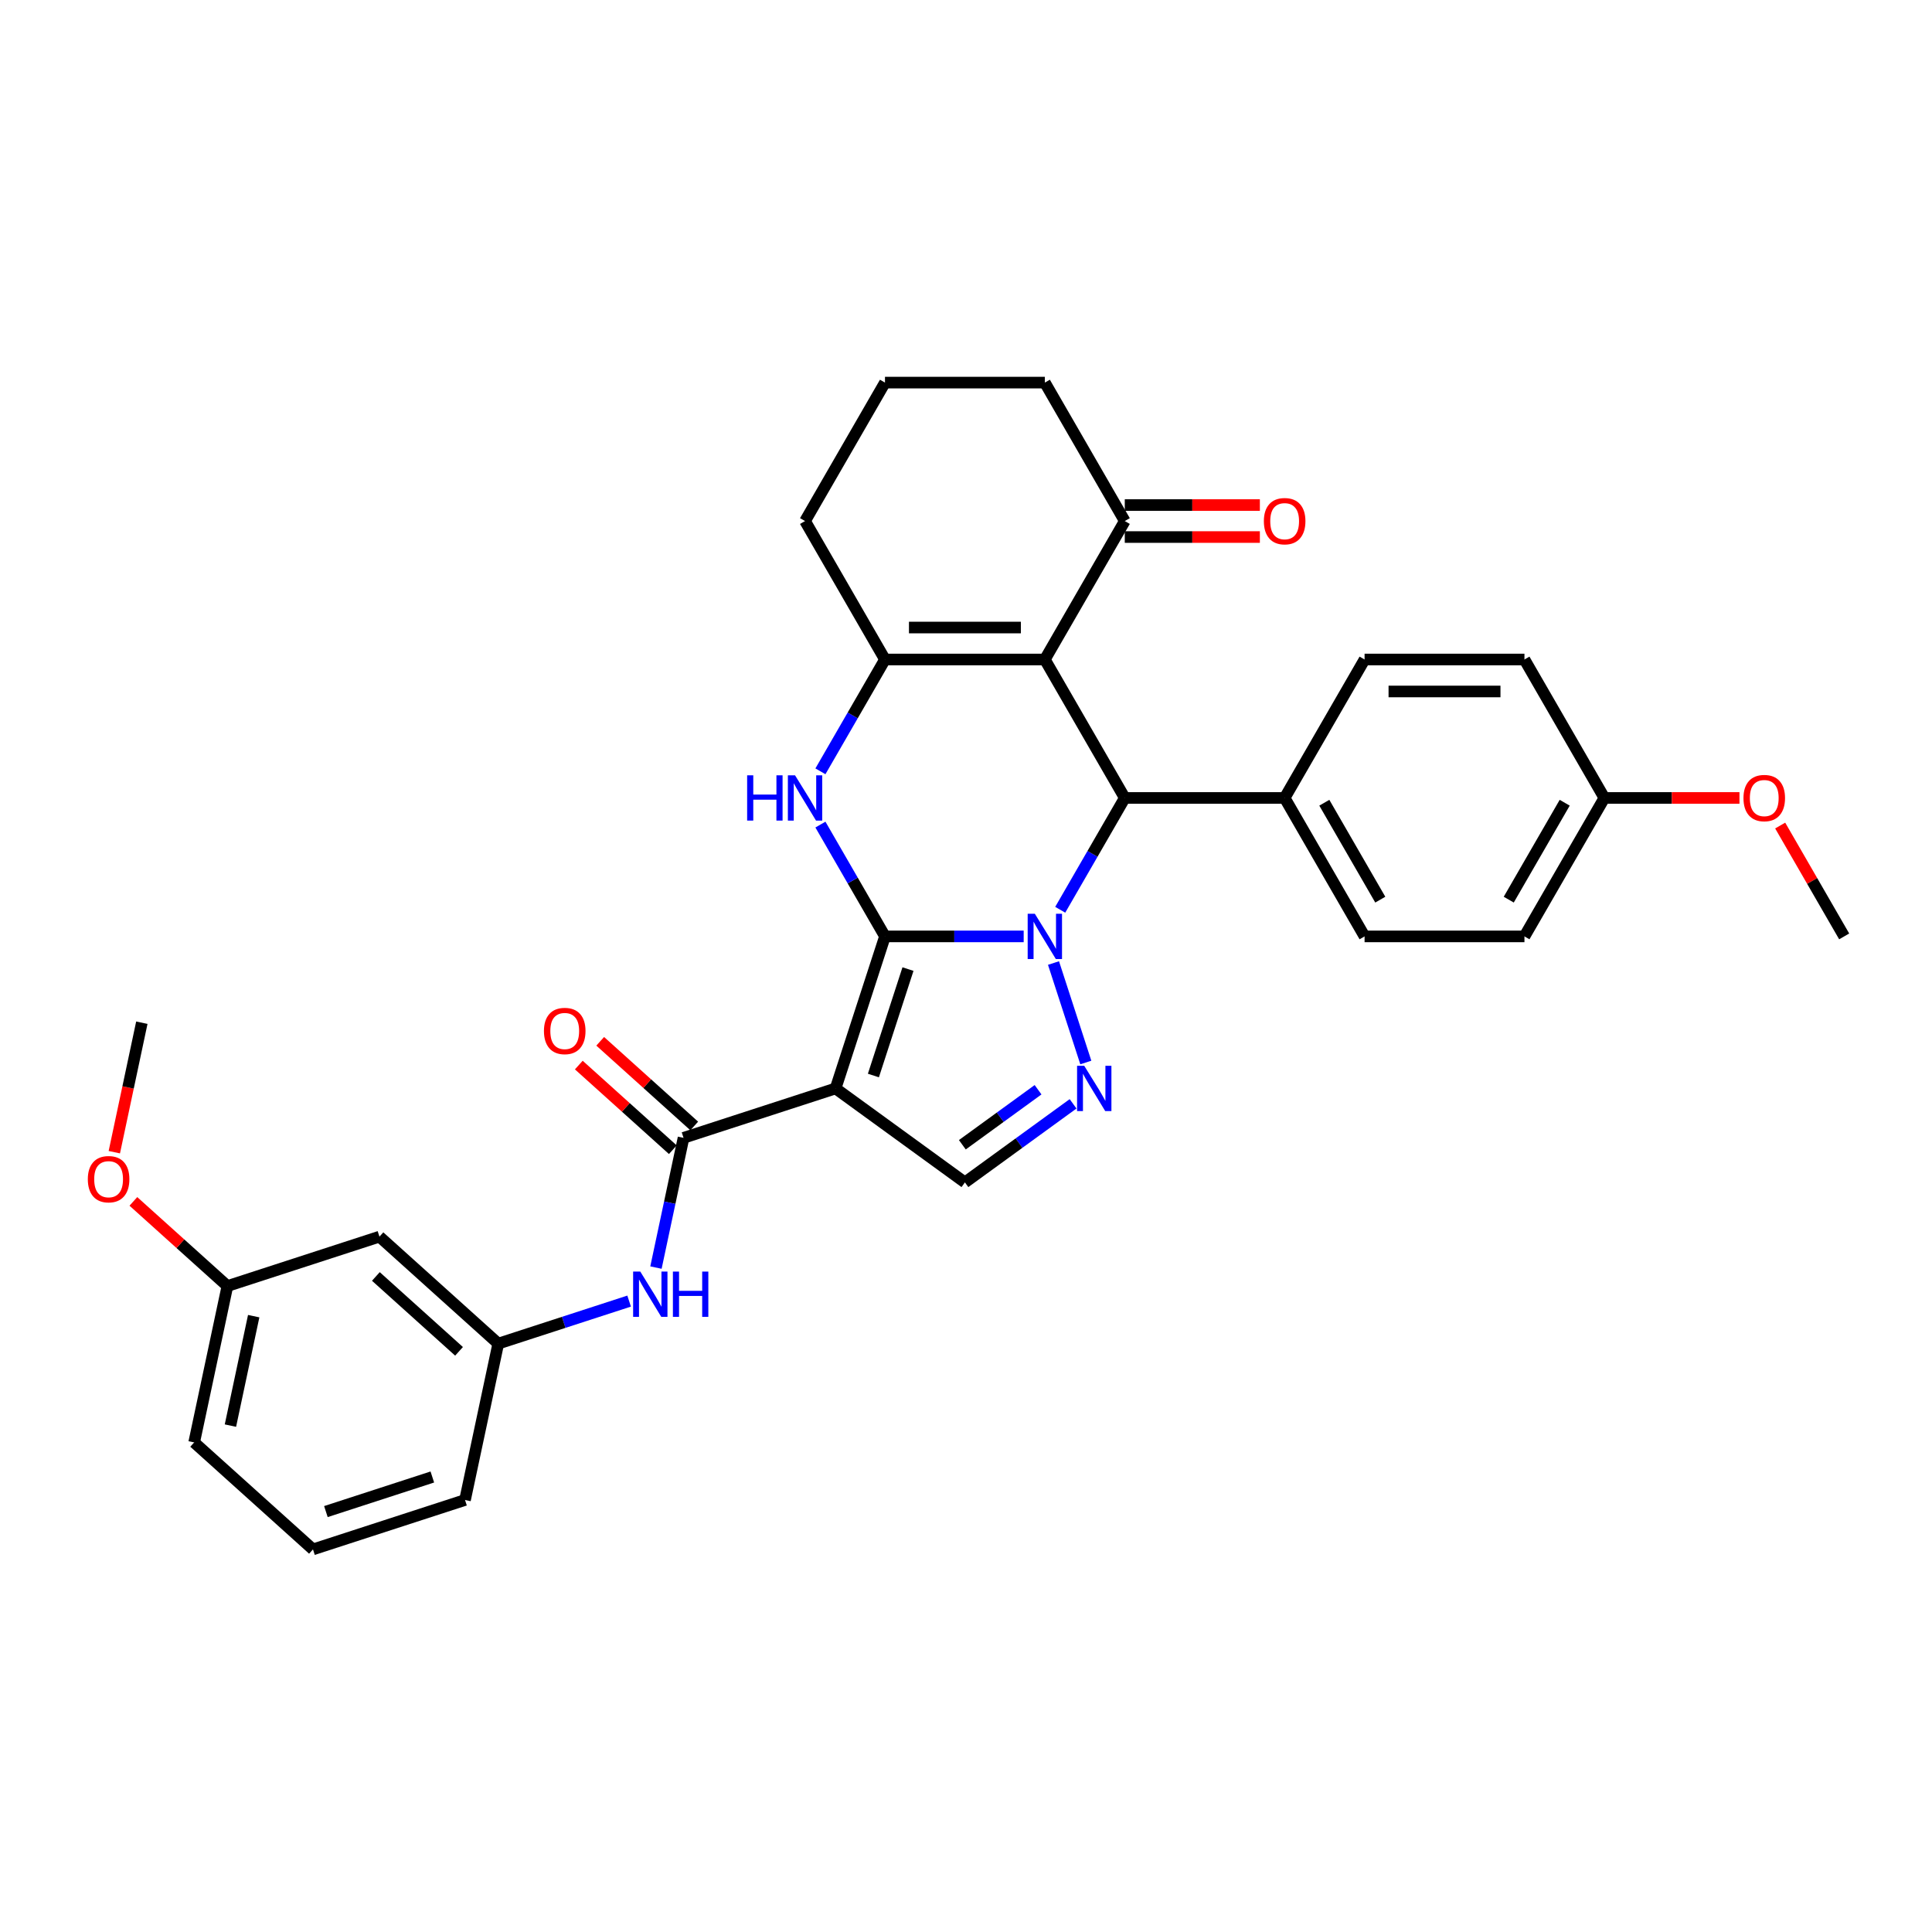 <?xml version='1.0' encoding='iso-8859-1'?>
<svg version='1.1' baseProfile='full'
              xmlns='http://www.w3.org/2000/svg'
                      xmlns:rdkit='http://www.rdkit.org/xml'
                      xmlns:xlink='http://www.w3.org/1999/xlink'
                  xml:space='preserve'
width='1000px' height='1000px' viewBox='0 0 1000 1000'>
<!-- END OF HEADER -->
<rect style='opacity:1.0;fill:#FFFFFF;stroke:none' width='1000' height='1000' x='0' y='0'> </rect>
<path class='bond-0' d='M 458.063,484.679 L 493.959,484.679' style='fill:none;fill-rule:evenodd;stroke:#000000;stroke-width:6px;stroke-linecap:butt;stroke-linejoin:miter;stroke-opacity:1' />
<path class='bond-0' d='M 493.959,484.679 L 529.855,484.679' style='fill:none;fill-rule:evenodd;stroke:#0000FF;stroke-width:6px;stroke-linecap:butt;stroke-linejoin:miter;stroke-opacity:1' />
<path class='bond-1' d='M 458.063,484.679 L 432.493,563.376' style='fill:none;fill-rule:evenodd;stroke:#000000;stroke-width:6px;stroke-linecap:butt;stroke-linejoin:miter;stroke-opacity:1' />
<path class='bond-1' d='M 469.967,501.598 L 452.068,556.686' style='fill:none;fill-rule:evenodd;stroke:#000000;stroke-width:6px;stroke-linecap:butt;stroke-linejoin:miter;stroke-opacity:1' />
<path class='bond-3' d='M 458.063,484.679 L 441.356,455.742' style='fill:none;fill-rule:evenodd;stroke:#000000;stroke-width:6px;stroke-linecap:butt;stroke-linejoin:miter;stroke-opacity:1' />
<path class='bond-3' d='M 441.356,455.742 L 424.649,426.804' style='fill:none;fill-rule:evenodd;stroke:#0000FF;stroke-width:6px;stroke-linecap:butt;stroke-linejoin:miter;stroke-opacity:1' />
<path class='bond-4' d='M 545.29,498.465 L 562.019,549.953' style='fill:none;fill-rule:evenodd;stroke:#0000FF;stroke-width:6px;stroke-linecap:butt;stroke-linejoin:miter;stroke-opacity:1' />
<path class='bond-5' d='M 548.769,470.894 L 565.477,441.956' style='fill:none;fill-rule:evenodd;stroke:#0000FF;stroke-width:6px;stroke-linecap:butt;stroke-linejoin:miter;stroke-opacity:1' />
<path class='bond-5' d='M 565.477,441.956 L 582.184,413.018' style='fill:none;fill-rule:evenodd;stroke:#000000;stroke-width:6px;stroke-linecap:butt;stroke-linejoin:miter;stroke-opacity:1' />
<path class='bond-7' d='M 432.493,563.376 L 353.796,588.947' style='fill:none;fill-rule:evenodd;stroke:#000000;stroke-width:6px;stroke-linecap:butt;stroke-linejoin:miter;stroke-opacity:1' />
<path class='bond-8' d='M 432.493,563.376 L 499.437,612.014' style='fill:none;fill-rule:evenodd;stroke:#000000;stroke-width:6px;stroke-linecap:butt;stroke-linejoin:miter;stroke-opacity:1' />
<path class='bond-2' d='M 540.81,341.357 L 458.063,341.357' style='fill:none;fill-rule:evenodd;stroke:#000000;stroke-width:6px;stroke-linecap:butt;stroke-linejoin:miter;stroke-opacity:1' />
<path class='bond-2' d='M 528.398,324.808 L 470.475,324.808' style='fill:none;fill-rule:evenodd;stroke:#000000;stroke-width:6px;stroke-linecap:butt;stroke-linejoin:miter;stroke-opacity:1' />
<path class='bond-9' d='M 540.81,341.357 L 582.184,269.696' style='fill:none;fill-rule:evenodd;stroke:#000000;stroke-width:6px;stroke-linecap:butt;stroke-linejoin:miter;stroke-opacity:1' />
<path class='bond-33' d='M 540.81,341.357 L 582.184,413.018' style='fill:none;fill-rule:evenodd;stroke:#000000;stroke-width:6px;stroke-linecap:butt;stroke-linejoin:miter;stroke-opacity:1' />
<path class='bond-6' d='M 424.649,399.233 L 441.356,370.295' style='fill:none;fill-rule:evenodd;stroke:#0000FF;stroke-width:6px;stroke-linecap:butt;stroke-linejoin:miter;stroke-opacity:1' />
<path class='bond-6' d='M 441.356,370.295 L 458.063,341.357' style='fill:none;fill-rule:evenodd;stroke:#000000;stroke-width:6px;stroke-linecap:butt;stroke-linejoin:miter;stroke-opacity:1' />
<path class='bond-32' d='M 555.425,571.336 L 527.431,591.675' style='fill:none;fill-rule:evenodd;stroke:#0000FF;stroke-width:6px;stroke-linecap:butt;stroke-linejoin:miter;stroke-opacity:1' />
<path class='bond-32' d='M 527.431,591.675 L 499.437,612.014' style='fill:none;fill-rule:evenodd;stroke:#000000;stroke-width:6px;stroke-linecap:butt;stroke-linejoin:miter;stroke-opacity:1' />
<path class='bond-32' d='M 537.299,564.049 L 517.703,578.286' style='fill:none;fill-rule:evenodd;stroke:#0000FF;stroke-width:6px;stroke-linecap:butt;stroke-linejoin:miter;stroke-opacity:1' />
<path class='bond-32' d='M 517.703,578.286 L 498.108,592.524' style='fill:none;fill-rule:evenodd;stroke:#000000;stroke-width:6px;stroke-linecap:butt;stroke-linejoin:miter;stroke-opacity:1' />
<path class='bond-11' d='M 582.184,413.018 L 664.931,413.018' style='fill:none;fill-rule:evenodd;stroke:#000000;stroke-width:6px;stroke-linecap:butt;stroke-linejoin:miter;stroke-opacity:1' />
<path class='bond-18' d='M 458.063,341.357 L 416.69,269.696' style='fill:none;fill-rule:evenodd;stroke:#000000;stroke-width:6px;stroke-linecap:butt;stroke-linejoin:miter;stroke-opacity:1' />
<path class='bond-10' d='M 353.796,588.947 L 346.659,622.523' style='fill:none;fill-rule:evenodd;stroke:#000000;stroke-width:6px;stroke-linecap:butt;stroke-linejoin:miter;stroke-opacity:1' />
<path class='bond-10' d='M 346.659,622.523 L 339.522,656.1' style='fill:none;fill-rule:evenodd;stroke:#0000FF;stroke-width:6px;stroke-linecap:butt;stroke-linejoin:miter;stroke-opacity:1' />
<path class='bond-12' d='M 359.333,582.797 L 334.999,560.887' style='fill:none;fill-rule:evenodd;stroke:#000000;stroke-width:6px;stroke-linecap:butt;stroke-linejoin:miter;stroke-opacity:1' />
<path class='bond-12' d='M 334.999,560.887 L 310.666,538.977' style='fill:none;fill-rule:evenodd;stroke:#FF0000;stroke-width:6px;stroke-linecap:butt;stroke-linejoin:miter;stroke-opacity:1' />
<path class='bond-12' d='M 348.259,595.096 L 323.925,573.186' style='fill:none;fill-rule:evenodd;stroke:#000000;stroke-width:6px;stroke-linecap:butt;stroke-linejoin:miter;stroke-opacity:1' />
<path class='bond-12' d='M 323.925,573.186 L 299.592,551.276' style='fill:none;fill-rule:evenodd;stroke:#FF0000;stroke-width:6px;stroke-linecap:butt;stroke-linejoin:miter;stroke-opacity:1' />
<path class='bond-15' d='M 582.184,277.971 L 617.144,277.971' style='fill:none;fill-rule:evenodd;stroke:#000000;stroke-width:6px;stroke-linecap:butt;stroke-linejoin:miter;stroke-opacity:1' />
<path class='bond-15' d='M 617.144,277.971 L 652.105,277.971' style='fill:none;fill-rule:evenodd;stroke:#FF0000;stroke-width:6px;stroke-linecap:butt;stroke-linejoin:miter;stroke-opacity:1' />
<path class='bond-15' d='M 582.184,261.422 L 617.144,261.422' style='fill:none;fill-rule:evenodd;stroke:#000000;stroke-width:6px;stroke-linecap:butt;stroke-linejoin:miter;stroke-opacity:1' />
<path class='bond-15' d='M 617.144,261.422 L 652.105,261.422' style='fill:none;fill-rule:evenodd;stroke:#FF0000;stroke-width:6px;stroke-linecap:butt;stroke-linejoin:miter;stroke-opacity:1' />
<path class='bond-34' d='M 582.184,269.696 L 540.81,198.035' style='fill:none;fill-rule:evenodd;stroke:#000000;stroke-width:6px;stroke-linecap:butt;stroke-linejoin:miter;stroke-opacity:1' />
<path class='bond-13' d='M 325.636,673.445 L 291.765,684.45' style='fill:none;fill-rule:evenodd;stroke:#0000FF;stroke-width:6px;stroke-linecap:butt;stroke-linejoin:miter;stroke-opacity:1' />
<path class='bond-13' d='M 291.765,684.45 L 257.895,695.456' style='fill:none;fill-rule:evenodd;stroke:#000000;stroke-width:6px;stroke-linecap:butt;stroke-linejoin:miter;stroke-opacity:1' />
<path class='bond-16' d='M 664.931,413.018 L 706.304,484.679' style='fill:none;fill-rule:evenodd;stroke:#000000;stroke-width:6px;stroke-linecap:butt;stroke-linejoin:miter;stroke-opacity:1' />
<path class='bond-16' d='M 685.469,415.493 L 714.431,465.655' style='fill:none;fill-rule:evenodd;stroke:#000000;stroke-width:6px;stroke-linecap:butt;stroke-linejoin:miter;stroke-opacity:1' />
<path class='bond-17' d='M 664.931,413.018 L 706.304,341.357' style='fill:none;fill-rule:evenodd;stroke:#000000;stroke-width:6px;stroke-linecap:butt;stroke-linejoin:miter;stroke-opacity:1' />
<path class='bond-14' d='M 257.895,695.456 L 196.402,640.087' style='fill:none;fill-rule:evenodd;stroke:#000000;stroke-width:6px;stroke-linecap:butt;stroke-linejoin:miter;stroke-opacity:1' />
<path class='bond-14' d='M 237.597,699.449 L 194.552,660.691' style='fill:none;fill-rule:evenodd;stroke:#000000;stroke-width:6px;stroke-linecap:butt;stroke-linejoin:miter;stroke-opacity:1' />
<path class='bond-28' d='M 257.895,695.456 L 240.691,776.395' style='fill:none;fill-rule:evenodd;stroke:#000000;stroke-width:6px;stroke-linecap:butt;stroke-linejoin:miter;stroke-opacity:1' />
<path class='bond-19' d='M 196.402,640.087 L 117.705,665.657' style='fill:none;fill-rule:evenodd;stroke:#000000;stroke-width:6px;stroke-linecap:butt;stroke-linejoin:miter;stroke-opacity:1' />
<path class='bond-21' d='M 706.304,484.679 L 789.051,484.679' style='fill:none;fill-rule:evenodd;stroke:#000000;stroke-width:6px;stroke-linecap:butt;stroke-linejoin:miter;stroke-opacity:1' />
<path class='bond-22' d='M 706.304,341.357 L 789.051,341.357' style='fill:none;fill-rule:evenodd;stroke:#000000;stroke-width:6px;stroke-linecap:butt;stroke-linejoin:miter;stroke-opacity:1' />
<path class='bond-22' d='M 718.716,357.907 L 776.639,357.907' style='fill:none;fill-rule:evenodd;stroke:#000000;stroke-width:6px;stroke-linecap:butt;stroke-linejoin:miter;stroke-opacity:1' />
<path class='bond-26' d='M 416.69,269.696 L 458.063,198.035' style='fill:none;fill-rule:evenodd;stroke:#000000;stroke-width:6px;stroke-linecap:butt;stroke-linejoin:miter;stroke-opacity:1' />
<path class='bond-23' d='M 117.705,665.657 L 93.371,643.747' style='fill:none;fill-rule:evenodd;stroke:#000000;stroke-width:6px;stroke-linecap:butt;stroke-linejoin:miter;stroke-opacity:1' />
<path class='bond-23' d='M 93.371,643.747 L 69.037,621.837' style='fill:none;fill-rule:evenodd;stroke:#FF0000;stroke-width:6px;stroke-linecap:butt;stroke-linejoin:miter;stroke-opacity:1' />
<path class='bond-36' d='M 117.705,665.657 L 100.501,746.596' style='fill:none;fill-rule:evenodd;stroke:#000000;stroke-width:6px;stroke-linecap:butt;stroke-linejoin:miter;stroke-opacity:1' />
<path class='bond-36' d='M 131.312,681.239 L 119.269,737.896' style='fill:none;fill-rule:evenodd;stroke:#000000;stroke-width:6px;stroke-linecap:butt;stroke-linejoin:miter;stroke-opacity:1' />
<path class='bond-20' d='M 830.425,413.018 L 789.051,341.357' style='fill:none;fill-rule:evenodd;stroke:#000000;stroke-width:6px;stroke-linecap:butt;stroke-linejoin:miter;stroke-opacity:1' />
<path class='bond-24' d='M 830.425,413.018 L 865.386,413.018' style='fill:none;fill-rule:evenodd;stroke:#000000;stroke-width:6px;stroke-linecap:butt;stroke-linejoin:miter;stroke-opacity:1' />
<path class='bond-24' d='M 865.386,413.018 L 900.346,413.018' style='fill:none;fill-rule:evenodd;stroke:#FF0000;stroke-width:6px;stroke-linecap:butt;stroke-linejoin:miter;stroke-opacity:1' />
<path class='bond-35' d='M 830.425,413.018 L 789.051,484.679' style='fill:none;fill-rule:evenodd;stroke:#000000;stroke-width:6px;stroke-linecap:butt;stroke-linejoin:miter;stroke-opacity:1' />
<path class='bond-35' d='M 809.887,415.493 L 780.925,465.655' style='fill:none;fill-rule:evenodd;stroke:#000000;stroke-width:6px;stroke-linecap:butt;stroke-linejoin:miter;stroke-opacity:1' />
<path class='bond-31' d='M 59.17,596.371 L 66.293,562.86' style='fill:none;fill-rule:evenodd;stroke:#FF0000;stroke-width:6px;stroke-linecap:butt;stroke-linejoin:miter;stroke-opacity:1' />
<path class='bond-31' d='M 66.293,562.86 L 73.416,529.35' style='fill:none;fill-rule:evenodd;stroke:#000000;stroke-width:6px;stroke-linecap:butt;stroke-linejoin:miter;stroke-opacity:1' />
<path class='bond-30' d='M 921.418,427.3 L 937.982,455.99' style='fill:none;fill-rule:evenodd;stroke:#FF0000;stroke-width:6px;stroke-linecap:butt;stroke-linejoin:miter;stroke-opacity:1' />
<path class='bond-30' d='M 937.982,455.99 L 954.545,484.679' style='fill:none;fill-rule:evenodd;stroke:#000000;stroke-width:6px;stroke-linecap:butt;stroke-linejoin:miter;stroke-opacity:1' />
<path class='bond-25' d='M 540.81,198.035 L 458.063,198.035' style='fill:none;fill-rule:evenodd;stroke:#000000;stroke-width:6px;stroke-linecap:butt;stroke-linejoin:miter;stroke-opacity:1' />
<path class='bond-27' d='M 161.994,801.965 L 240.691,776.395' style='fill:none;fill-rule:evenodd;stroke:#000000;stroke-width:6px;stroke-linecap:butt;stroke-linejoin:miter;stroke-opacity:1' />
<path class='bond-27' d='M 168.684,782.39 L 223.772,764.491' style='fill:none;fill-rule:evenodd;stroke:#000000;stroke-width:6px;stroke-linecap:butt;stroke-linejoin:miter;stroke-opacity:1' />
<path class='bond-29' d='M 161.994,801.965 L 100.501,746.596' style='fill:none;fill-rule:evenodd;stroke:#000000;stroke-width:6px;stroke-linecap:butt;stroke-linejoin:miter;stroke-opacity:1' />
<path  class='atom-1' d='M 535.63 472.962
L 543.309 485.374
Q 544.071 486.599, 545.295 488.817
Q 546.52 491.034, 546.586 491.167
L 546.586 472.962
L 549.697 472.962
L 549.697 496.396
L 546.487 496.396
L 538.245 482.826
Q 537.285 481.237, 536.259 479.417
Q 535.266 477.596, 534.968 477.034
L 534.968 496.396
L 531.923 496.396
L 531.923 472.962
L 535.63 472.962
' fill='#0000FF'/>
<path  class='atom-4' d='M 386.719 401.301
L 389.896 401.301
L 389.896 411.264
L 401.878 411.264
L 401.878 401.301
L 405.056 401.301
L 405.056 424.735
L 401.878 424.735
L 401.878 413.912
L 389.896 413.912
L 389.896 424.735
L 386.719 424.735
L 386.719 401.301
' fill='#0000FF'/>
<path  class='atom-4' d='M 411.51 401.301
L 419.189 413.713
Q 419.95 414.938, 421.175 417.156
Q 422.399 419.373, 422.466 419.506
L 422.466 401.301
L 425.577 401.301
L 425.577 424.735
L 422.366 424.735
L 414.125 411.165
Q 413.165 409.576, 412.139 407.756
Q 411.146 405.935, 410.848 405.372
L 410.848 424.735
L 407.803 424.735
L 407.803 401.301
L 411.51 401.301
' fill='#0000FF'/>
<path  class='atom-5' d='M 561.201 551.659
L 568.88 564.072
Q 569.641 565.296, 570.865 567.514
Q 572.09 569.731, 572.156 569.864
L 572.156 551.659
L 575.268 551.659
L 575.268 575.093
L 572.057 575.093
L 563.815 561.523
Q 562.856 559.934, 561.829 558.114
Q 560.837 556.293, 560.539 555.731
L 560.539 575.093
L 557.494 575.093
L 557.494 551.659
L 561.201 551.659
' fill='#0000FF'/>
<path  class='atom-11' d='M 331.412 658.169
L 339.091 670.581
Q 339.852 671.805, 341.077 674.023
Q 342.301 676.24, 342.368 676.373
L 342.368 658.169
L 345.479 658.169
L 345.479 681.602
L 342.268 681.602
L 334.027 668.032
Q 333.067 666.443, 332.041 664.623
Q 331.048 662.802, 330.75 662.24
L 330.75 681.602
L 327.705 681.602
L 327.705 658.169
L 331.412 658.169
' fill='#0000FF'/>
<path  class='atom-11' d='M 348.292 658.169
L 351.47 658.169
L 351.47 668.131
L 363.452 668.131
L 363.452 658.169
L 366.629 658.169
L 366.629 681.602
L 363.452 681.602
L 363.452 670.779
L 351.47 670.779
L 351.47 681.602
L 348.292 681.602
L 348.292 658.169
' fill='#0000FF'/>
<path  class='atom-13' d='M 281.546 533.644
Q 281.546 528.018, 284.326 524.873
Q 287.106 521.729, 292.303 521.729
Q 297.499 521.729, 300.28 524.873
Q 303.06 528.018, 303.06 533.644
Q 303.06 539.337, 300.247 542.581
Q 297.433 545.792, 292.303 545.792
Q 287.14 545.792, 284.326 542.581
Q 281.546 539.37, 281.546 533.644
M 292.303 543.144
Q 295.878 543.144, 297.797 540.761
Q 299.75 538.344, 299.75 533.644
Q 299.75 529.044, 297.797 526.727
Q 295.878 524.377, 292.303 524.377
Q 288.728 524.377, 286.775 526.694
Q 284.856 529.01, 284.856 533.644
Q 284.856 538.377, 286.775 540.761
Q 288.728 543.144, 292.303 543.144
' fill='#FF0000'/>
<path  class='atom-16' d='M 654.174 269.762
Q 654.174 264.136, 656.954 260.991
Q 659.734 257.847, 664.931 257.847
Q 670.127 257.847, 672.908 260.991
Q 675.688 264.136, 675.688 269.762
Q 675.688 275.455, 672.875 278.699
Q 670.061 281.91, 664.931 281.91
Q 659.767 281.91, 656.954 278.699
Q 654.174 275.489, 654.174 269.762
M 664.931 279.262
Q 668.506 279.262, 670.425 276.879
Q 672.378 274.462, 672.378 269.762
Q 672.378 265.162, 670.425 262.845
Q 668.506 260.495, 664.931 260.495
Q 661.356 260.495, 659.403 262.812
Q 657.484 265.129, 657.484 269.762
Q 657.484 274.496, 659.403 276.879
Q 661.356 279.262, 664.931 279.262
' fill='#FF0000'/>
<path  class='atom-24' d='M 45.455 610.355
Q 45.455 604.728, 48.235 601.584
Q 51.015 598.439, 56.212 598.439
Q 61.408 598.439, 64.189 601.584
Q 66.969 604.728, 66.969 610.355
Q 66.969 616.048, 64.155 619.292
Q 61.342 622.502, 56.212 622.502
Q 51.048 622.502, 48.235 619.292
Q 45.455 616.081, 45.455 610.355
M 56.212 619.854
Q 59.786 619.854, 61.706 617.471
Q 63.659 615.055, 63.659 610.355
Q 63.659 605.754, 61.706 603.437
Q 59.786 601.087, 56.212 601.087
Q 52.637 601.087, 50.684 603.404
Q 48.764 605.721, 48.764 610.355
Q 48.764 615.088, 50.684 617.471
Q 52.637 619.854, 56.212 619.854
' fill='#FF0000'/>
<path  class='atom-25' d='M 902.415 413.085
Q 902.415 407.458, 905.195 404.313
Q 907.975 401.169, 913.172 401.169
Q 918.368 401.169, 921.149 404.313
Q 923.929 407.458, 923.929 413.085
Q 923.929 418.778, 921.116 422.021
Q 918.302 425.232, 913.172 425.232
Q 908.009 425.232, 905.195 422.021
Q 902.415 418.811, 902.415 413.085
M 913.172 422.584
Q 916.747 422.584, 918.666 420.201
Q 920.619 417.785, 920.619 413.085
Q 920.619 408.484, 918.666 406.167
Q 916.747 403.817, 913.172 403.817
Q 909.597 403.817, 907.644 406.134
Q 905.725 408.451, 905.725 413.085
Q 905.725 417.818, 907.644 420.201
Q 909.597 422.584, 913.172 422.584
' fill='#FF0000'/>
</svg>
